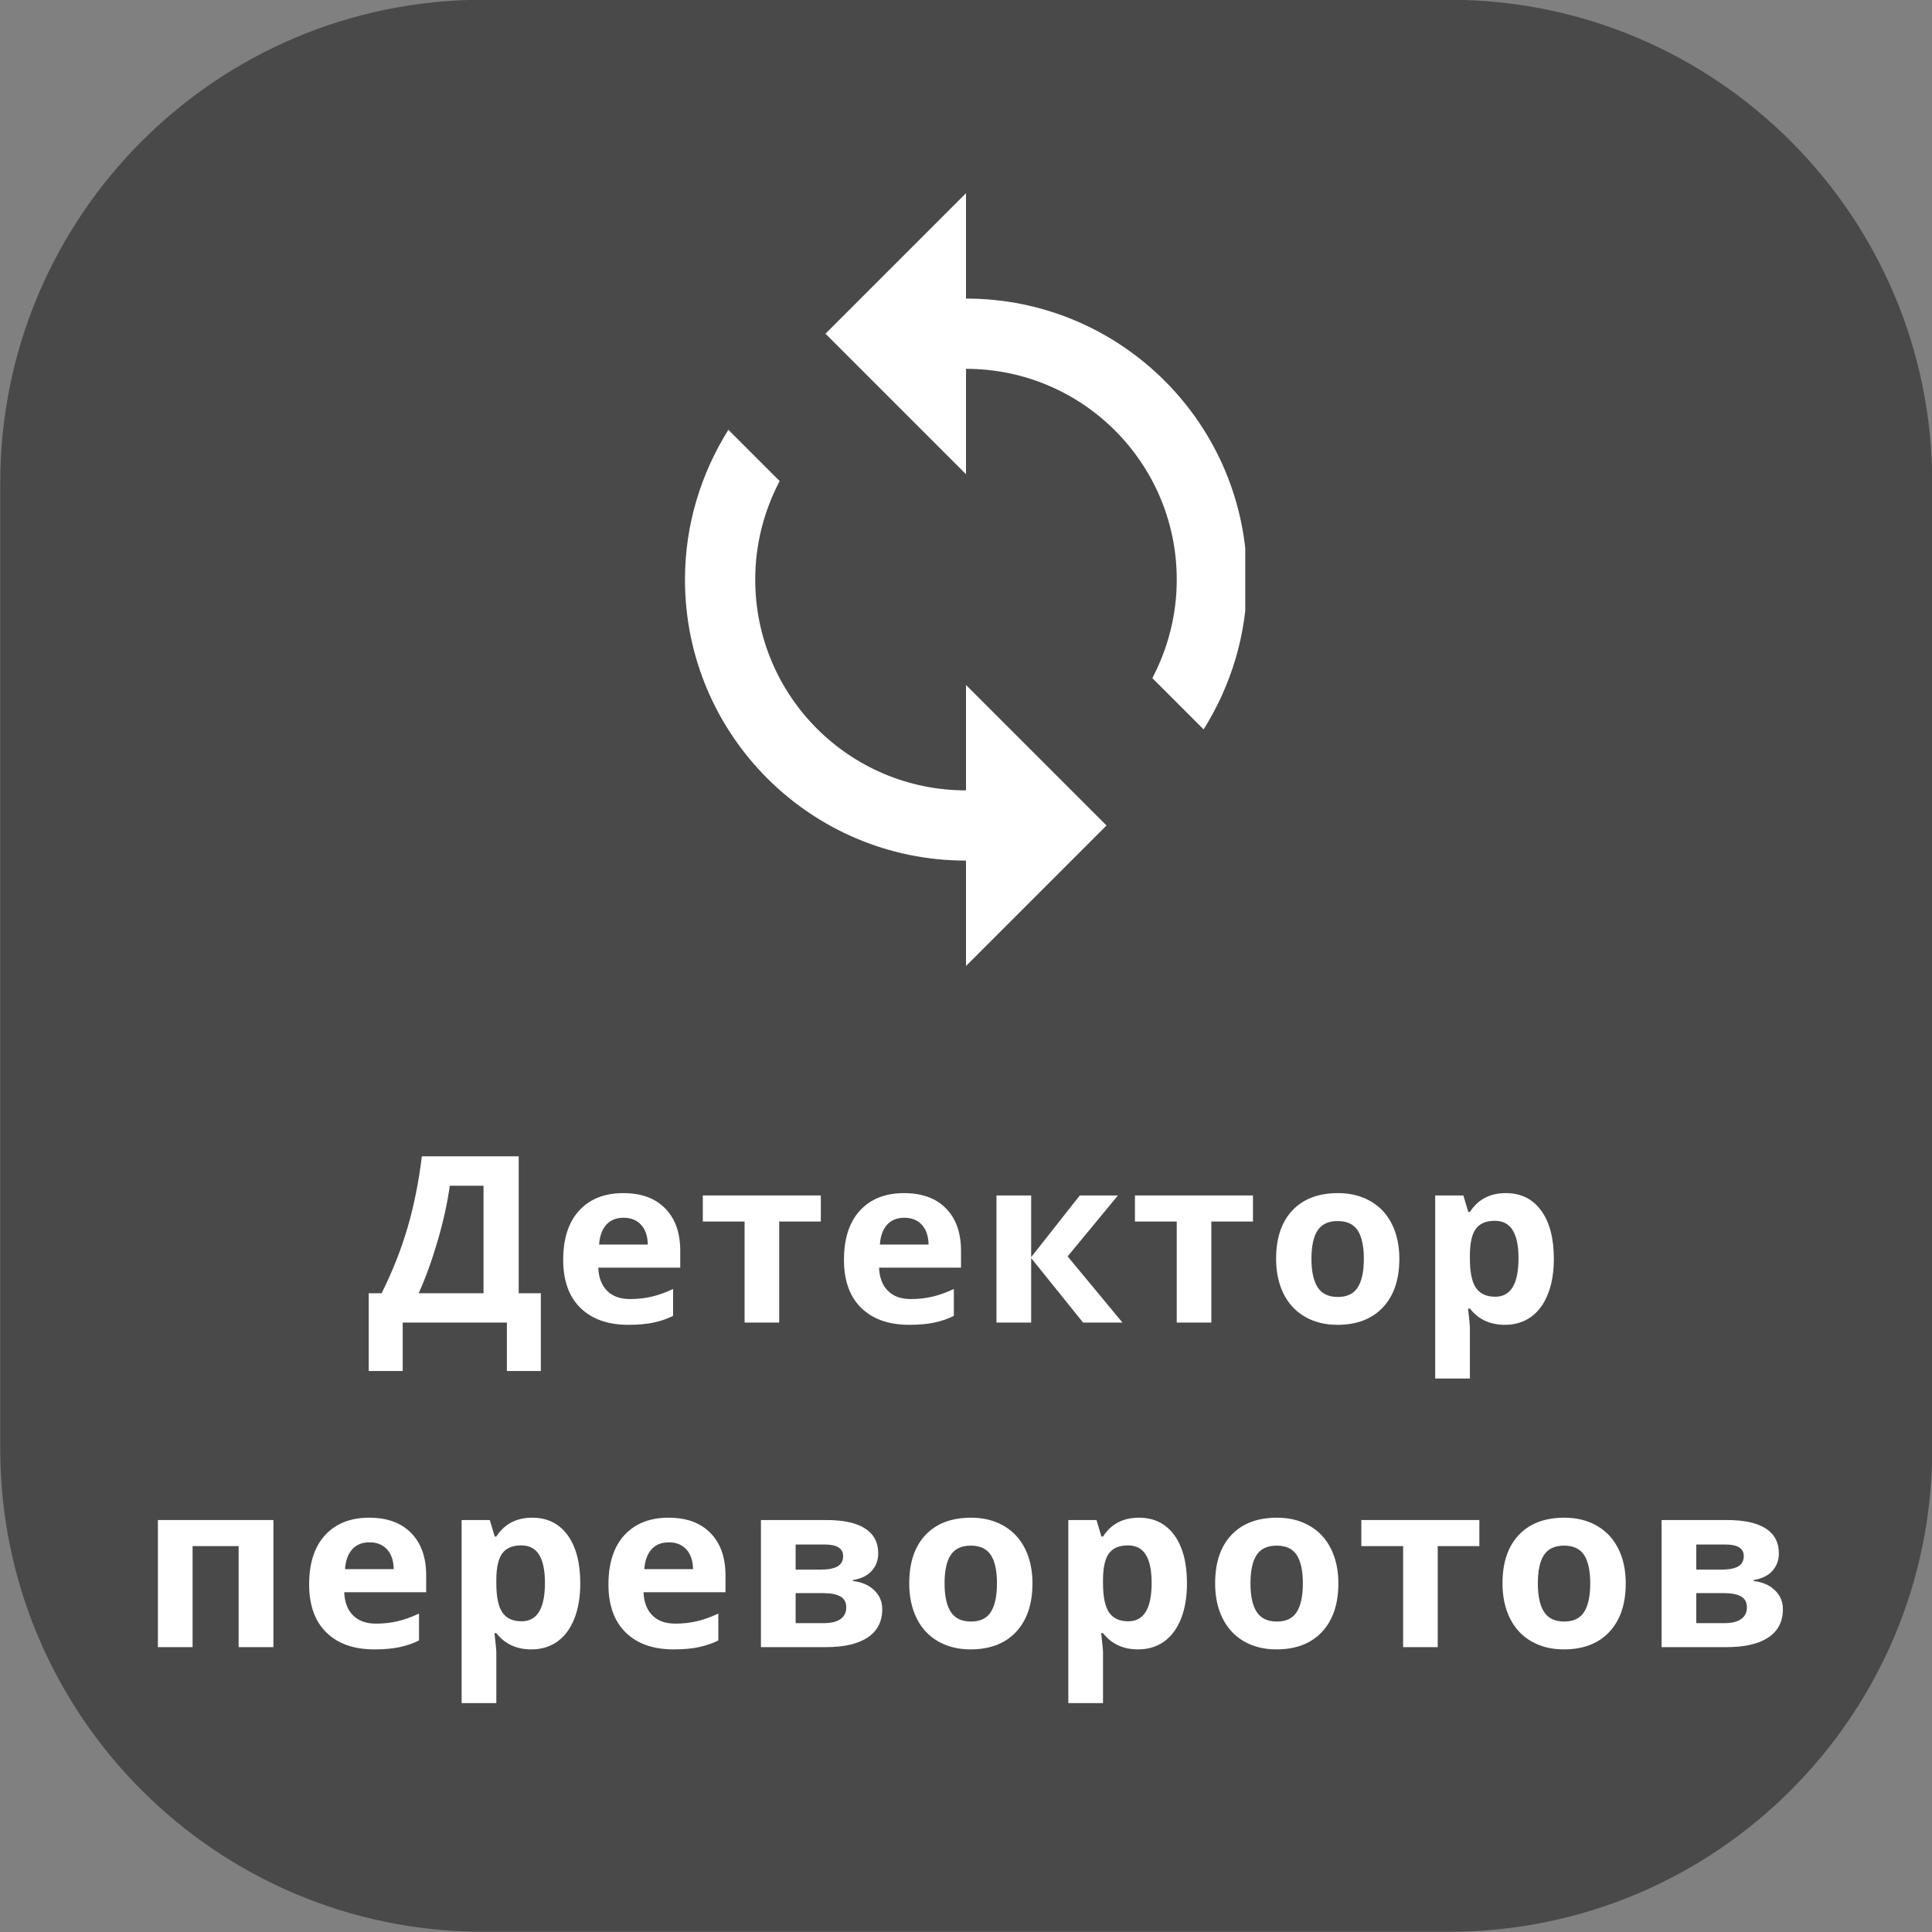 <?xml version="1.0" encoding="UTF-8"?> <svg xmlns="http://www.w3.org/2000/svg" xmlns:xlink="http://www.w3.org/1999/xlink" width="500" zoomAndPan="magnify" viewBox="0 0 375 375" height="500" preserveAspectRatio="xMidYMid meet"><rect x="0" y="0" width="375" height="375" fill="#808080" stroke="none"/> <defs> <g></g> <clipPath id="3461fe1ec1"> <path d="M 132.953 37.5 L 241.703 37.5 L 241.703 187.5 L 132.953 187.5 Z M 132.953 37.5 " clip-rule="nonzero"></path> </clipPath> </defs> <path fill="#494949" d="M 93.797 -0.047 C 42.023 -0.047 0.047 41.93 0.047 93.703 L 0.047 281.203 C 0.047 332.977 42.023 374.953 93.797 374.953 L 281.297 374.953 C 333.07 374.953 375.047 332.977 375.047 281.203 L 375.047 93.703 C 375.047 41.93 333.07 -0.047 281.297 -0.047 Z M 93.797 -0.047 " fill-opacity="1" fill-rule="nonzero"></path> <g fill="#ffffff" fill-opacity="1"> <g transform="translate(71.353, 256.708)"> <g> <path d="M 0.219 -5.688 L 2.719 -5.688 C 4.844 -9.957 6.523 -14.219 7.766 -18.469 C 9.004 -22.727 9.926 -27.328 10.531 -32.266 L 29.328 -32.266 L 29.328 -5.688 L 33.625 -5.688 L 33.625 9.406 L 27.031 9.406 L 27.031 0 L 6.812 0 L 6.812 9.406 L 0.219 9.406 Z M 15.953 -26.562 C 15.484 -23.195 14.695 -19.629 13.594 -15.859 C 12.5 -12.098 11.27 -8.707 9.906 -5.688 L 22.5 -5.688 L 22.5 -26.562 Z M 15.953 -26.562 "></path> </g> </g> </g> <g fill="#ffffff" fill-opacity="1"> <g transform="translate(107.285, 256.708)"> <g> <path d="M 13.75 -20.344 C 12.32 -20.344 11.203 -19.891 10.391 -18.984 C 9.578 -18.078 9.113 -16.797 9 -15.141 L 18.453 -15.141 C 18.422 -16.797 17.984 -18.078 17.141 -18.984 C 16.305 -19.891 15.176 -20.344 13.75 -20.344 Z M 14.688 0.438 C 10.719 0.438 7.613 -0.656 5.375 -2.844 C 3.145 -5.039 2.031 -8.145 2.031 -12.156 C 2.031 -16.289 3.062 -19.484 5.125 -21.734 C 7.195 -23.992 10.055 -25.125 13.703 -25.125 C 17.191 -25.125 19.906 -24.129 21.844 -22.141 C 23.781 -20.16 24.75 -17.422 24.75 -13.922 L 24.75 -10.656 L 8.844 -10.656 C 8.914 -8.738 9.484 -7.242 10.547 -6.172 C 11.609 -5.098 13.094 -4.562 15 -4.562 C 16.488 -4.562 17.895 -4.719 19.219 -5.031 C 20.539 -5.344 21.922 -5.836 23.359 -6.516 L 23.359 -1.297 C 22.18 -0.711 20.922 -0.281 19.578 0 C 18.242 0.289 16.613 0.438 14.688 0.438 Z M 14.688 0.438 "></path> </g> </g> </g> <g fill="#ffffff" fill-opacity="1"> <g transform="translate(135.384, 256.708)"> <g> <path d="M 23.938 -24.672 L 23.938 -19.609 L 15.859 -19.609 L 15.859 0 L 9.141 0 L 9.141 -19.609 L 1.031 -19.609 L 1.031 -24.672 Z M 23.938 -24.672 "></path> </g> </g> </g> <g fill="#ffffff" fill-opacity="1"> <g transform="translate(161.783, 256.708)"> <g> <path d="M 13.75 -20.344 C 12.32 -20.344 11.203 -19.891 10.391 -18.984 C 9.578 -18.078 9.113 -16.797 9 -15.141 L 18.453 -15.141 C 18.422 -16.797 17.984 -18.078 17.141 -18.984 C 16.305 -19.891 15.176 -20.344 13.75 -20.344 Z M 14.688 0.438 C 10.719 0.438 7.613 -0.656 5.375 -2.844 C 3.145 -5.039 2.031 -8.145 2.031 -12.156 C 2.031 -16.289 3.062 -19.484 5.125 -21.734 C 7.195 -23.992 10.055 -25.125 13.703 -25.125 C 17.191 -25.125 19.906 -24.129 21.844 -22.141 C 23.781 -20.16 24.75 -17.422 24.75 -13.922 L 24.75 -10.656 L 8.844 -10.656 C 8.914 -8.738 9.484 -7.242 10.547 -6.172 C 11.609 -5.098 13.094 -4.562 15 -4.562 C 16.488 -4.562 17.895 -4.719 19.219 -5.031 C 20.539 -5.344 21.922 -5.836 23.359 -6.516 L 23.359 -1.297 C 22.18 -0.711 20.922 -0.281 19.578 0 C 18.242 0.289 16.613 0.438 14.688 0.438 Z M 14.688 0.438 "></path> </g> </g> </g> <g fill="#ffffff" fill-opacity="1"> <g transform="translate(189.882, 256.708)"> <g> <path d="M 19.703 -24.672 L 27.109 -24.672 L 17.344 -12.844 L 27.984 0 L 20.344 0 L 10.266 -12.516 L 10.266 0 L 3.531 0 L 3.531 -24.672 L 10.266 -24.672 L 10.266 -12.688 Z M 19.703 -24.672 "></path> </g> </g> </g> <g fill="#ffffff" fill-opacity="1"> <g transform="translate(219.261, 256.708)"> <g> <path d="M 23.938 -24.672 L 23.938 -19.609 L 15.859 -19.609 L 15.859 0 L 9.141 0 L 9.141 -19.609 L 1.031 -19.609 L 1.031 -24.672 Z M 23.938 -24.672 "></path> </g> </g> </g> <g fill="#ffffff" fill-opacity="1"> <g transform="translate(245.661, 256.708)"> <g> <path d="M 8.891 -12.375 C 8.891 -9.938 9.289 -8.094 10.094 -6.844 C 10.895 -5.594 12.203 -4.969 14.016 -4.969 C 15.805 -4.969 17.094 -5.586 17.875 -6.828 C 18.664 -8.066 19.062 -9.914 19.062 -12.375 C 19.062 -14.82 18.664 -16.656 17.875 -17.875 C 17.082 -19.094 15.781 -19.703 13.969 -19.703 C 12.176 -19.703 10.879 -19.094 10.078 -17.875 C 9.285 -16.664 8.891 -14.832 8.891 -12.375 Z M 25.953 -12.375 C 25.953 -8.363 24.891 -5.223 22.766 -2.953 C 20.648 -0.691 17.703 0.438 13.922 0.438 C 11.555 0.438 9.469 -0.078 7.656 -1.109 C 5.844 -2.148 4.453 -3.641 3.484 -5.578 C 2.516 -7.523 2.031 -9.789 2.031 -12.375 C 2.031 -16.406 3.082 -19.535 5.188 -21.766 C 7.289 -24.004 10.25 -25.125 14.062 -25.125 C 16.426 -25.125 18.508 -24.609 20.312 -23.578 C 22.125 -22.555 23.516 -21.082 24.484 -19.156 C 25.461 -17.227 25.953 -14.969 25.953 -12.375 Z M 25.953 -12.375 "></path> </g> </g> </g> <g fill="#ffffff" fill-opacity="1"> <g transform="translate(275.039, 256.708)"> <g> <path d="M 17.078 0.438 C 14.18 0.438 11.91 -0.613 10.266 -2.719 L 9.906 -2.719 C 10.145 -0.656 10.266 0.535 10.266 0.859 L 10.266 10.859 L 3.531 10.859 L 3.531 -24.672 L 9 -24.672 L 9.953 -21.469 L 10.266 -21.469 C 11.836 -23.906 14.164 -25.125 17.25 -25.125 C 20.164 -25.125 22.445 -24 24.094 -21.75 C 25.738 -19.5 26.562 -16.375 26.562 -12.375 C 26.562 -9.738 26.176 -7.453 25.406 -5.516 C 24.633 -3.578 23.535 -2.098 22.109 -1.078 C 20.68 -0.066 19.004 0.438 17.078 0.438 Z M 15.094 -19.75 C 13.426 -19.75 12.207 -19.238 11.438 -18.219 C 10.676 -17.195 10.285 -15.508 10.266 -13.156 L 10.266 -12.422 C 10.266 -9.773 10.656 -7.879 11.438 -6.734 C 12.227 -5.586 13.477 -5.016 15.188 -5.016 C 18.195 -5.016 19.703 -7.5 19.703 -12.469 C 19.703 -14.895 19.328 -16.711 18.578 -17.922 C 17.836 -19.141 16.676 -19.75 15.094 -19.75 Z M 15.094 -19.75 "></path> </g> </g> </g> <g fill="#ffffff" fill-opacity="1"> <g transform="translate(27.115, 319.708)"> <g> <path d="M 25.953 -24.672 L 25.953 0 L 19.203 0 L 19.203 -19.609 L 10.266 -19.609 L 10.266 0 L 3.531 0 L 3.531 -24.672 Z M 25.953 -24.672 "></path> </g> </g> </g> <g fill="#ffffff" fill-opacity="1"> <g transform="translate(57.972, 319.708)"> <g> <path d="M 13.75 -20.344 C 12.32 -20.344 11.203 -19.891 10.391 -18.984 C 9.578 -18.078 9.113 -16.797 9 -15.141 L 18.453 -15.141 C 18.422 -16.797 17.984 -18.078 17.141 -18.984 C 16.305 -19.891 15.176 -20.344 13.75 -20.344 Z M 14.688 0.438 C 10.719 0.438 7.613 -0.656 5.375 -2.844 C 3.145 -5.039 2.031 -8.145 2.031 -12.156 C 2.031 -16.289 3.062 -19.484 5.125 -21.734 C 7.195 -23.992 10.055 -25.125 13.703 -25.125 C 17.191 -25.125 19.906 -24.129 21.844 -22.141 C 23.781 -20.16 24.75 -17.422 24.75 -13.922 L 24.75 -10.656 L 8.844 -10.656 C 8.914 -8.738 9.484 -7.242 10.547 -6.172 C 11.609 -5.098 13.094 -4.562 15 -4.562 C 16.488 -4.562 17.895 -4.719 19.219 -5.031 C 20.539 -5.344 21.922 -5.836 23.359 -6.516 L 23.359 -1.297 C 22.18 -0.711 20.922 -0.281 19.578 0 C 18.242 0.289 16.613 0.438 14.688 0.438 Z M 14.688 0.438 "></path> </g> </g> </g> <g fill="#ffffff" fill-opacity="1"> <g transform="translate(86.07, 319.708)"> <g> <path d="M 17.078 0.438 C 14.18 0.438 11.91 -0.613 10.266 -2.719 L 9.906 -2.719 C 10.145 -0.656 10.266 0.535 10.266 0.859 L 10.266 10.859 L 3.531 10.859 L 3.531 -24.672 L 9 -24.672 L 9.953 -21.469 L 10.266 -21.469 C 11.836 -23.906 14.164 -25.125 17.25 -25.125 C 20.164 -25.125 22.445 -24 24.094 -21.75 C 25.738 -19.5 26.562 -16.375 26.562 -12.375 C 26.562 -9.738 26.176 -7.453 25.406 -5.516 C 24.633 -3.578 23.535 -2.098 22.109 -1.078 C 20.68 -0.066 19.004 0.438 17.078 0.438 Z M 15.094 -19.75 C 13.426 -19.75 12.207 -19.238 11.438 -18.219 C 10.676 -17.195 10.285 -15.508 10.266 -13.156 L 10.266 -12.422 C 10.266 -9.773 10.656 -7.879 11.438 -6.734 C 12.227 -5.586 13.477 -5.016 15.188 -5.016 C 18.195 -5.016 19.703 -7.5 19.703 -12.469 C 19.703 -14.895 19.328 -16.711 18.578 -17.922 C 17.836 -19.141 16.676 -19.75 15.094 -19.75 Z M 15.094 -19.75 "></path> </g> </g> </g> <g fill="#ffffff" fill-opacity="1"> <g transform="translate(116.067, 319.708)"> <g> <path d="M 13.75 -20.344 C 12.32 -20.344 11.203 -19.891 10.391 -18.984 C 9.578 -18.078 9.113 -16.797 9 -15.141 L 18.453 -15.141 C 18.422 -16.797 17.984 -18.078 17.141 -18.984 C 16.305 -19.891 15.176 -20.344 13.75 -20.344 Z M 14.688 0.438 C 10.719 0.438 7.613 -0.656 5.375 -2.844 C 3.145 -5.039 2.031 -8.145 2.031 -12.156 C 2.031 -16.289 3.062 -19.484 5.125 -21.734 C 7.195 -23.992 10.055 -25.125 13.703 -25.125 C 17.191 -25.125 19.906 -24.129 21.844 -22.141 C 23.781 -20.16 24.75 -17.422 24.75 -13.922 L 24.75 -10.656 L 8.844 -10.656 C 8.914 -8.738 9.484 -7.242 10.547 -6.172 C 11.609 -5.098 13.094 -4.562 15 -4.562 C 16.488 -4.562 17.895 -4.719 19.219 -5.031 C 20.539 -5.344 21.922 -5.836 23.359 -6.516 L 23.359 -1.297 C 22.18 -0.711 20.922 -0.281 19.578 0 C 18.242 0.289 16.613 0.438 14.688 0.438 Z M 14.688 0.438 "></path> </g> </g> </g> <g fill="#ffffff" fill-opacity="1"> <g transform="translate(144.166, 319.708)"> <g> <path d="M 26.297 -18.203 C 26.297 -16.879 25.879 -15.75 25.047 -14.812 C 24.223 -13.883 23 -13.285 21.375 -13.016 L 21.375 -12.844 C 23.125 -12.633 24.508 -12.031 25.531 -11.031 C 26.562 -10.039 27.078 -8.82 27.078 -7.375 C 27.078 -4.969 26.133 -3.133 24.25 -1.875 C 22.363 -0.625 19.672 0 16.172 0 L 3.531 0 L 3.531 -24.672 L 16.172 -24.672 C 19.555 -24.672 22.086 -24.117 23.766 -23.016 C 25.453 -21.922 26.297 -20.316 26.297 -18.203 Z M 20.094 -7.719 C 20.094 -8.688 19.719 -9.391 18.969 -9.828 C 18.219 -10.266 17.094 -10.484 15.594 -10.484 L 10.266 -10.484 L 10.266 -4.656 L 15.734 -4.656 C 17.16 -4.656 18.242 -4.922 18.984 -5.453 C 19.723 -5.992 20.094 -6.75 20.094 -7.719 Z M 19.484 -17.672 C 19.484 -19.172 18.289 -19.922 15.906 -19.922 L 10.266 -19.922 L 10.266 -15.047 L 15.141 -15.047 C 16.566 -15.047 17.645 -15.25 18.375 -15.656 C 19.113 -16.07 19.484 -16.742 19.484 -17.672 Z M 19.484 -17.672 "></path> </g> </g> </g> <g fill="#ffffff" fill-opacity="1"> <g transform="translate(174.449, 319.708)"> <g> <path d="M 8.891 -12.375 C 8.891 -9.938 9.289 -8.094 10.094 -6.844 C 10.895 -5.594 12.203 -4.969 14.016 -4.969 C 15.805 -4.969 17.094 -5.586 17.875 -6.828 C 18.664 -8.066 19.062 -9.914 19.062 -12.375 C 19.062 -14.82 18.664 -16.656 17.875 -17.875 C 17.082 -19.094 15.781 -19.703 13.969 -19.703 C 12.176 -19.703 10.879 -19.094 10.078 -17.875 C 9.285 -16.664 8.891 -14.832 8.891 -12.375 Z M 25.953 -12.375 C 25.953 -8.363 24.891 -5.223 22.766 -2.953 C 20.648 -0.691 17.703 0.438 13.922 0.438 C 11.555 0.438 9.469 -0.078 7.656 -1.109 C 5.844 -2.148 4.453 -3.641 3.484 -5.578 C 2.516 -7.523 2.031 -9.789 2.031 -12.375 C 2.031 -16.406 3.082 -19.535 5.188 -21.766 C 7.289 -24.004 10.25 -25.125 14.062 -25.125 C 16.426 -25.125 18.508 -24.609 20.312 -23.578 C 22.125 -22.555 23.516 -21.082 24.484 -19.156 C 25.461 -17.227 25.953 -14.969 25.953 -12.375 Z M 25.953 -12.375 "></path> </g> </g> </g> <g fill="#ffffff" fill-opacity="1"> <g transform="translate(203.828, 319.708)"> <g> <path d="M 17.078 0.438 C 14.18 0.438 11.91 -0.613 10.266 -2.719 L 9.906 -2.719 C 10.145 -0.656 10.266 0.535 10.266 0.859 L 10.266 10.859 L 3.531 10.859 L 3.531 -24.672 L 9 -24.672 L 9.953 -21.469 L 10.266 -21.469 C 11.836 -23.906 14.164 -25.125 17.25 -25.125 C 20.164 -25.125 22.445 -24 24.094 -21.75 C 25.738 -19.5 26.562 -16.375 26.562 -12.375 C 26.562 -9.738 26.176 -7.453 25.406 -5.516 C 24.633 -3.578 23.535 -2.098 22.109 -1.078 C 20.68 -0.066 19.004 0.438 17.078 0.438 Z M 15.094 -19.75 C 13.426 -19.75 12.207 -19.238 11.438 -18.219 C 10.676 -17.195 10.285 -15.508 10.266 -13.156 L 10.266 -12.422 C 10.266 -9.773 10.656 -7.879 11.438 -6.734 C 12.227 -5.586 13.477 -5.016 15.188 -5.016 C 18.195 -5.016 19.703 -7.5 19.703 -12.469 C 19.703 -14.895 19.328 -16.711 18.578 -17.922 C 17.836 -19.141 16.676 -19.75 15.094 -19.75 Z M 15.094 -19.75 "></path> </g> </g> </g> <g fill="#ffffff" fill-opacity="1"> <g transform="translate(233.824, 319.708)"> <g> <path d="M 8.891 -12.375 C 8.891 -9.938 9.289 -8.094 10.094 -6.844 C 10.895 -5.594 12.203 -4.969 14.016 -4.969 C 15.805 -4.969 17.094 -5.586 17.875 -6.828 C 18.664 -8.066 19.062 -9.914 19.062 -12.375 C 19.062 -14.82 18.664 -16.656 17.875 -17.875 C 17.082 -19.094 15.781 -19.703 13.969 -19.703 C 12.176 -19.703 10.879 -19.094 10.078 -17.875 C 9.285 -16.664 8.891 -14.832 8.891 -12.375 Z M 25.953 -12.375 C 25.953 -8.363 24.891 -5.223 22.766 -2.953 C 20.648 -0.691 17.703 0.438 13.922 0.438 C 11.555 0.438 9.469 -0.078 7.656 -1.109 C 5.844 -2.148 4.453 -3.641 3.484 -5.578 C 2.516 -7.523 2.031 -9.789 2.031 -12.375 C 2.031 -16.406 3.082 -19.535 5.188 -21.766 C 7.289 -24.004 10.25 -25.125 14.062 -25.125 C 16.426 -25.125 18.508 -24.609 20.312 -23.578 C 22.125 -22.555 23.516 -21.082 24.484 -19.156 C 25.461 -17.227 25.953 -14.969 25.953 -12.375 Z M 25.953 -12.375 "></path> </g> </g> </g> <g fill="#ffffff" fill-opacity="1"> <g transform="translate(263.203, 319.708)"> <g> <path d="M 23.938 -24.672 L 23.938 -19.609 L 15.859 -19.609 L 15.859 0 L 9.141 0 L 9.141 -19.609 L 1.031 -19.609 L 1.031 -24.672 Z M 23.938 -24.672 "></path> </g> </g> </g> <g fill="#ffffff" fill-opacity="1"> <g transform="translate(289.603, 319.708)"> <g> <path d="M 8.891 -12.375 C 8.891 -9.938 9.289 -8.094 10.094 -6.844 C 10.895 -5.594 12.203 -4.969 14.016 -4.969 C 15.805 -4.969 17.094 -5.586 17.875 -6.828 C 18.664 -8.066 19.062 -9.914 19.062 -12.375 C 19.062 -14.82 18.664 -16.656 17.875 -17.875 C 17.082 -19.094 15.781 -19.703 13.969 -19.703 C 12.176 -19.703 10.879 -19.094 10.078 -17.875 C 9.285 -16.664 8.891 -14.832 8.891 -12.375 Z M 25.953 -12.375 C 25.953 -8.363 24.891 -5.223 22.766 -2.953 C 20.648 -0.691 17.703 0.438 13.922 0.438 C 11.555 0.438 9.469 -0.078 7.656 -1.109 C 5.844 -2.148 4.453 -3.641 3.484 -5.578 C 2.516 -7.523 2.031 -9.789 2.031 -12.375 C 2.031 -16.406 3.082 -19.535 5.188 -21.766 C 7.289 -24.004 10.25 -25.125 14.062 -25.125 C 16.426 -25.125 18.508 -24.609 20.312 -23.578 C 22.125 -22.555 23.516 -21.082 24.484 -19.156 C 25.461 -17.227 25.953 -14.969 25.953 -12.375 Z M 25.953 -12.375 "></path> </g> </g> </g> <g fill="#ffffff" fill-opacity="1"> <g transform="translate(318.981, 319.708)"> <g> <path d="M 26.297 -18.203 C 26.297 -16.879 25.879 -15.75 25.047 -14.812 C 24.223 -13.883 23 -13.285 21.375 -13.016 L 21.375 -12.844 C 23.125 -12.633 24.508 -12.031 25.531 -11.031 C 26.562 -10.039 27.078 -8.82 27.078 -7.375 C 27.078 -4.969 26.133 -3.133 24.25 -1.875 C 22.363 -0.625 19.672 0 16.172 0 L 3.531 0 L 3.531 -24.672 L 16.172 -24.672 C 19.555 -24.672 22.086 -24.117 23.766 -23.016 C 25.453 -21.922 26.297 -20.316 26.297 -18.203 Z M 20.094 -7.719 C 20.094 -8.688 19.719 -9.391 18.969 -9.828 C 18.219 -10.266 17.094 -10.484 15.594 -10.484 L 10.266 -10.484 L 10.266 -4.656 L 15.734 -4.656 C 17.16 -4.656 18.242 -4.922 18.984 -5.453 C 19.723 -5.992 20.094 -6.75 20.094 -7.719 Z M 19.484 -17.672 C 19.484 -19.172 18.289 -19.922 15.906 -19.922 L 10.266 -19.922 L 10.266 -15.047 L 15.141 -15.047 C 16.566 -15.047 17.645 -15.25 18.375 -15.656 C 19.113 -16.07 19.484 -16.742 19.484 -17.672 Z M 19.484 -17.672 "></path> </g> </g> </g> <g clip-path="url(#3461fe1ec1)"> <path fill="#ffffff" d="M 187.5 57.953 L 187.5 37.5 L 160.227 64.773 L 187.5 92.047 L 187.5 71.59 C 210.102 71.59 228.406 89.898 228.406 112.5 C 228.406 119.422 226.668 125.898 223.668 131.625 L 233.625 141.578 C 238.906 133.125 242.043 123.203 242.043 112.5 C 242.043 82.363 217.637 57.953 187.5 57.953 Z M 187.5 153.41 C 164.898 153.41 146.59 135.102 146.59 112.5 C 146.59 105.578 148.328 99.102 151.328 93.375 L 141.375 83.422 C 136.09 91.875 132.953 101.797 132.953 112.5 C 132.953 142.637 157.363 167.043 187.5 167.043 L 187.5 187.5 L 214.773 160.227 L 187.5 132.953 Z M 187.5 153.41 " fill-opacity="1" fill-rule="nonzero"></path> </g> </svg> 